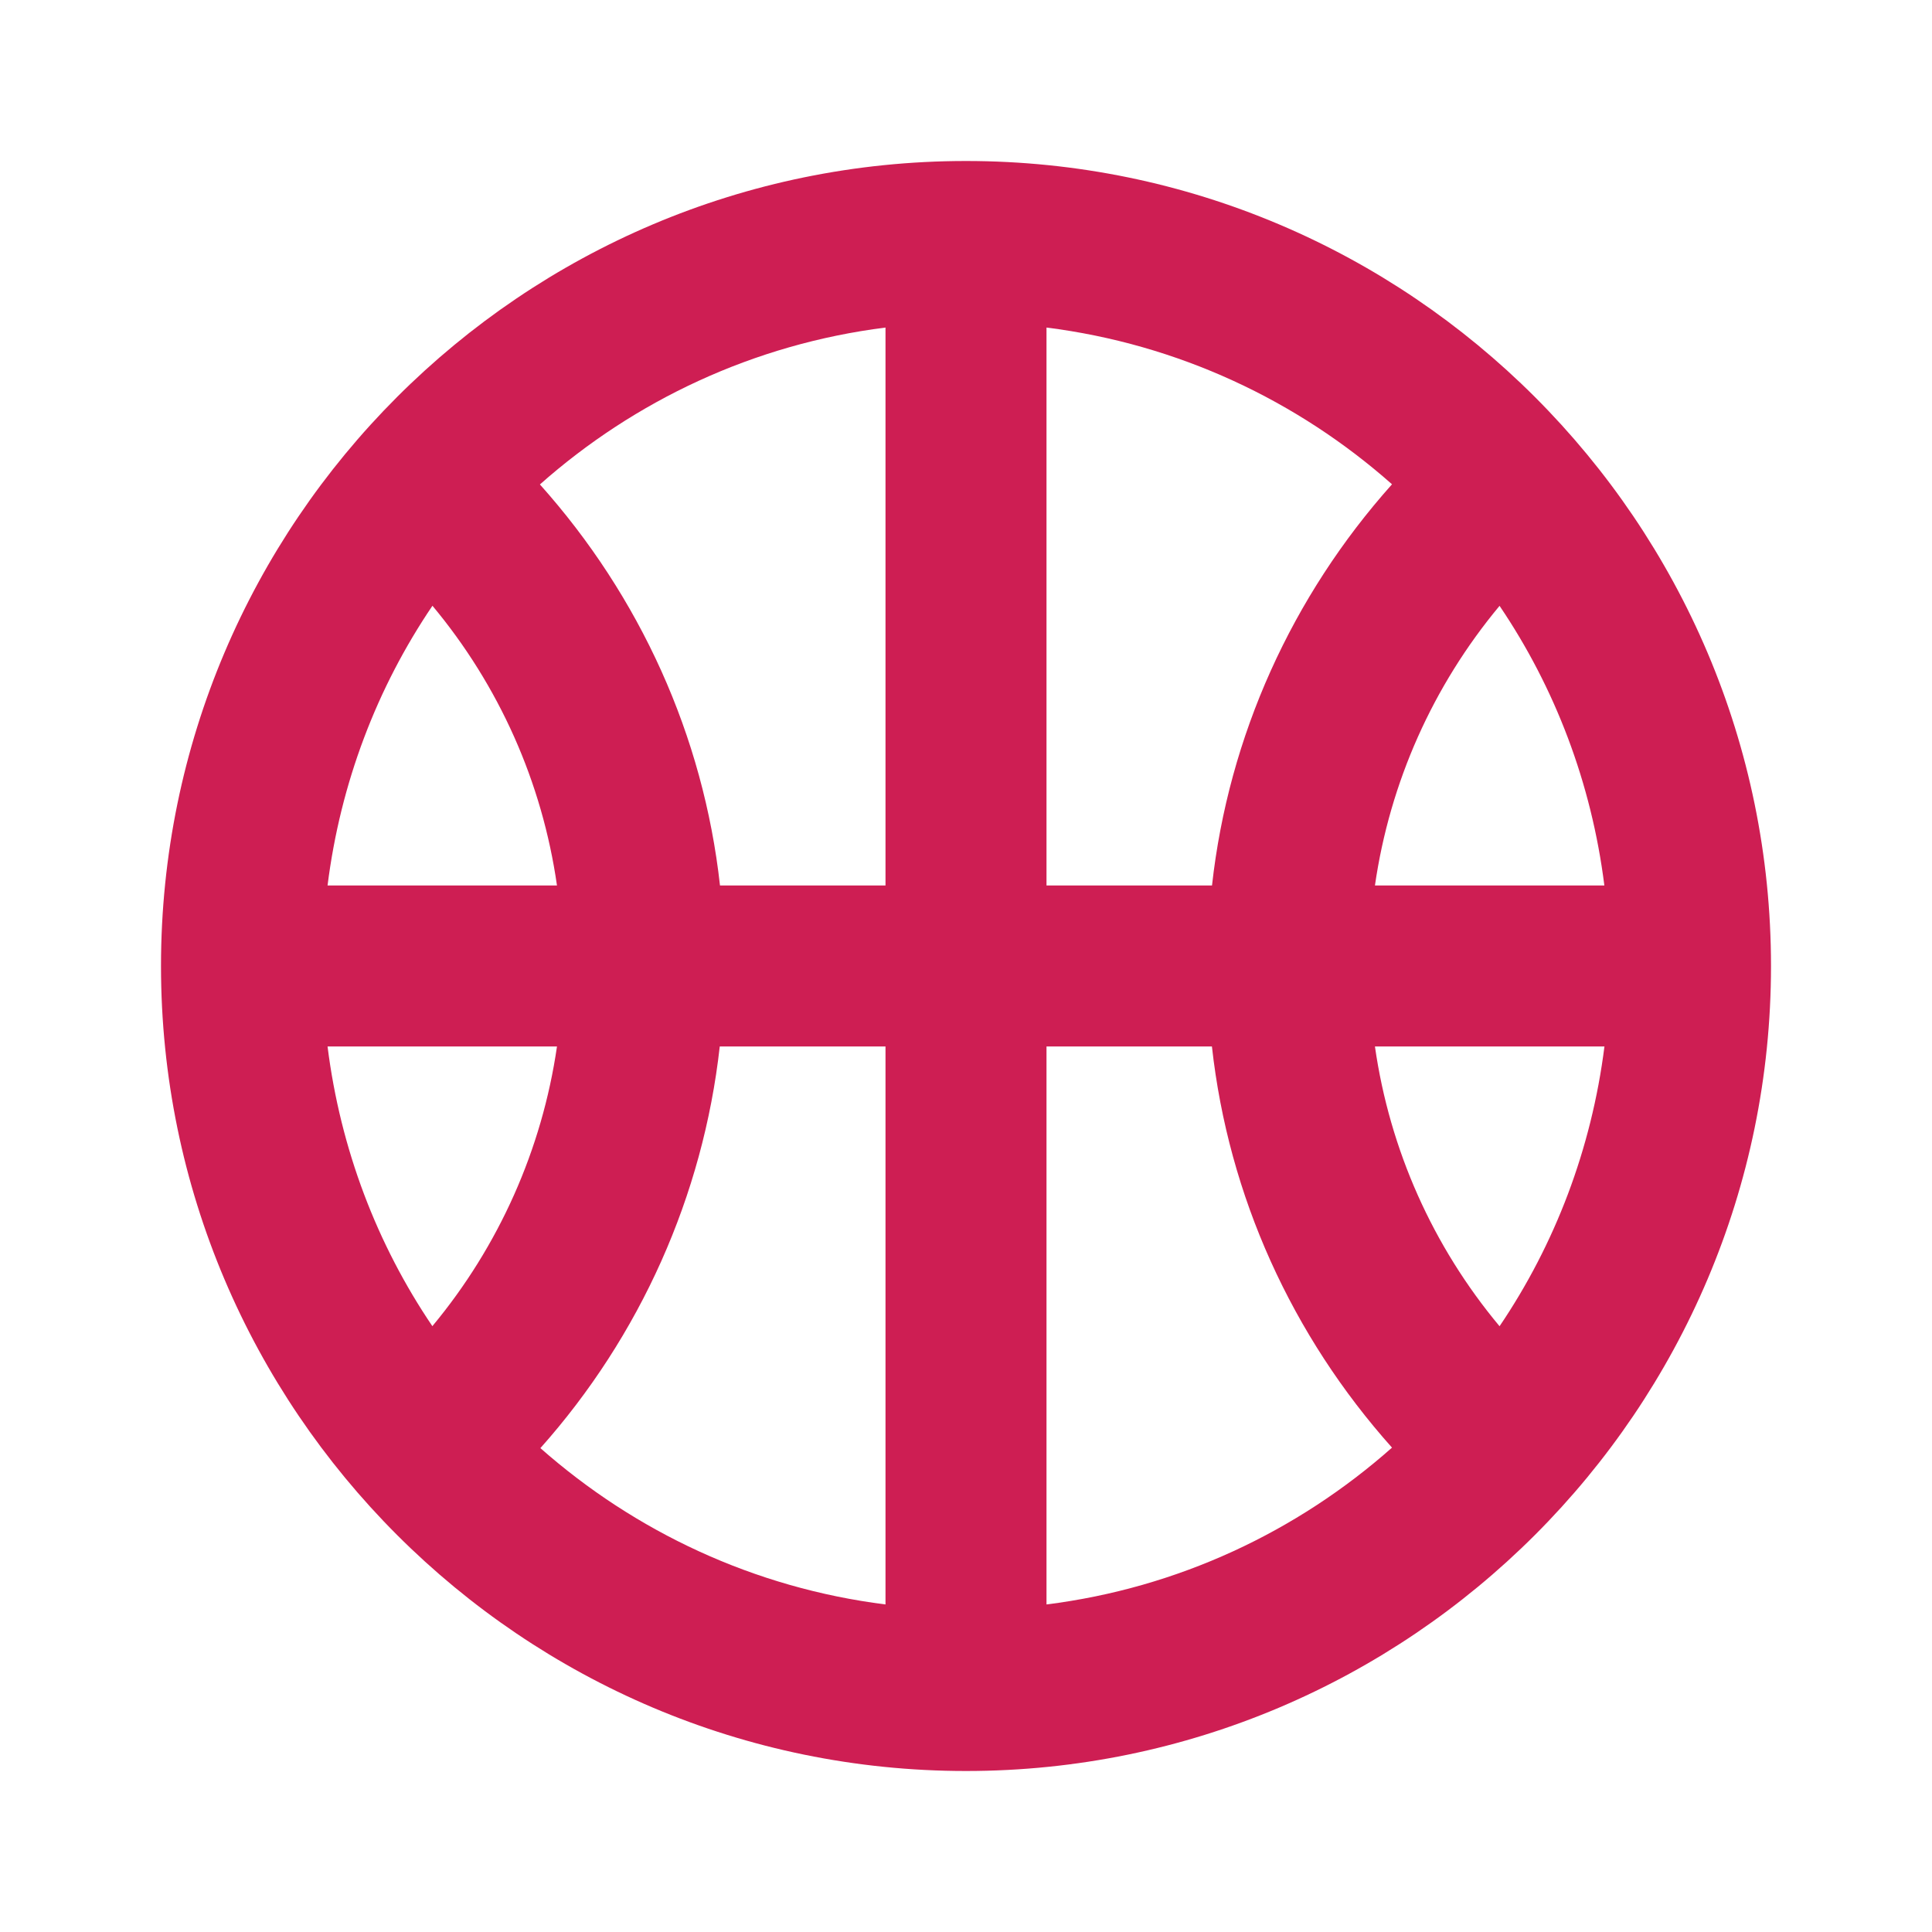 <svg enable-background="new 0 0 24 24" viewBox="0 0 24 24" xmlns="http://www.w3.org/2000/svg"><path d="m0 0h24v24h-24z" fill="none"/><path d="m12 2c-5.515 0-10 4.486-10 10s4.486 10 10 10 10-4.486 10-10-4.486-10-10-10zm6.628 14.475c-.829-.993-1.364-2.191-1.548-3.475h2.851c-.161 1.274-.615 2.458-1.303 3.475zm-14.559-3.475h2.85c-.186 1.279-.721 2.48-1.548 3.474-.688-1.016-1.142-2.2-1.302-3.474zm1.303-5.475c.828.993 1.363 2.191 1.547 3.475h-2.85c.16-1.274.614-2.458 1.303-3.475zm7.628 3.475v-6.931c1.636.206 3.116.906 4.292 1.947-1.243 1.392-2.03 3.127-2.236 4.984zm-2 0h-2.056c-.206-1.86-.994-3.592-2.237-4.982 1.176-1.042 2.656-1.743 4.293-1.949zm-2.059 2h2.059v6.931c-1.633-.205-3.111-.904-4.287-1.942 1.24-1.392 2.021-3.136 2.228-4.989zm4.059 0h2.055c.206 1.86.994 3.591 2.237 4.983-1.176 1.042-2.656 1.743-4.292 1.948zm4.08-2c.185-1.281.72-2.48 1.548-3.474.688 1.016 1.142 2.2 1.302 3.474z" fill="#ce1e53"/></svg>